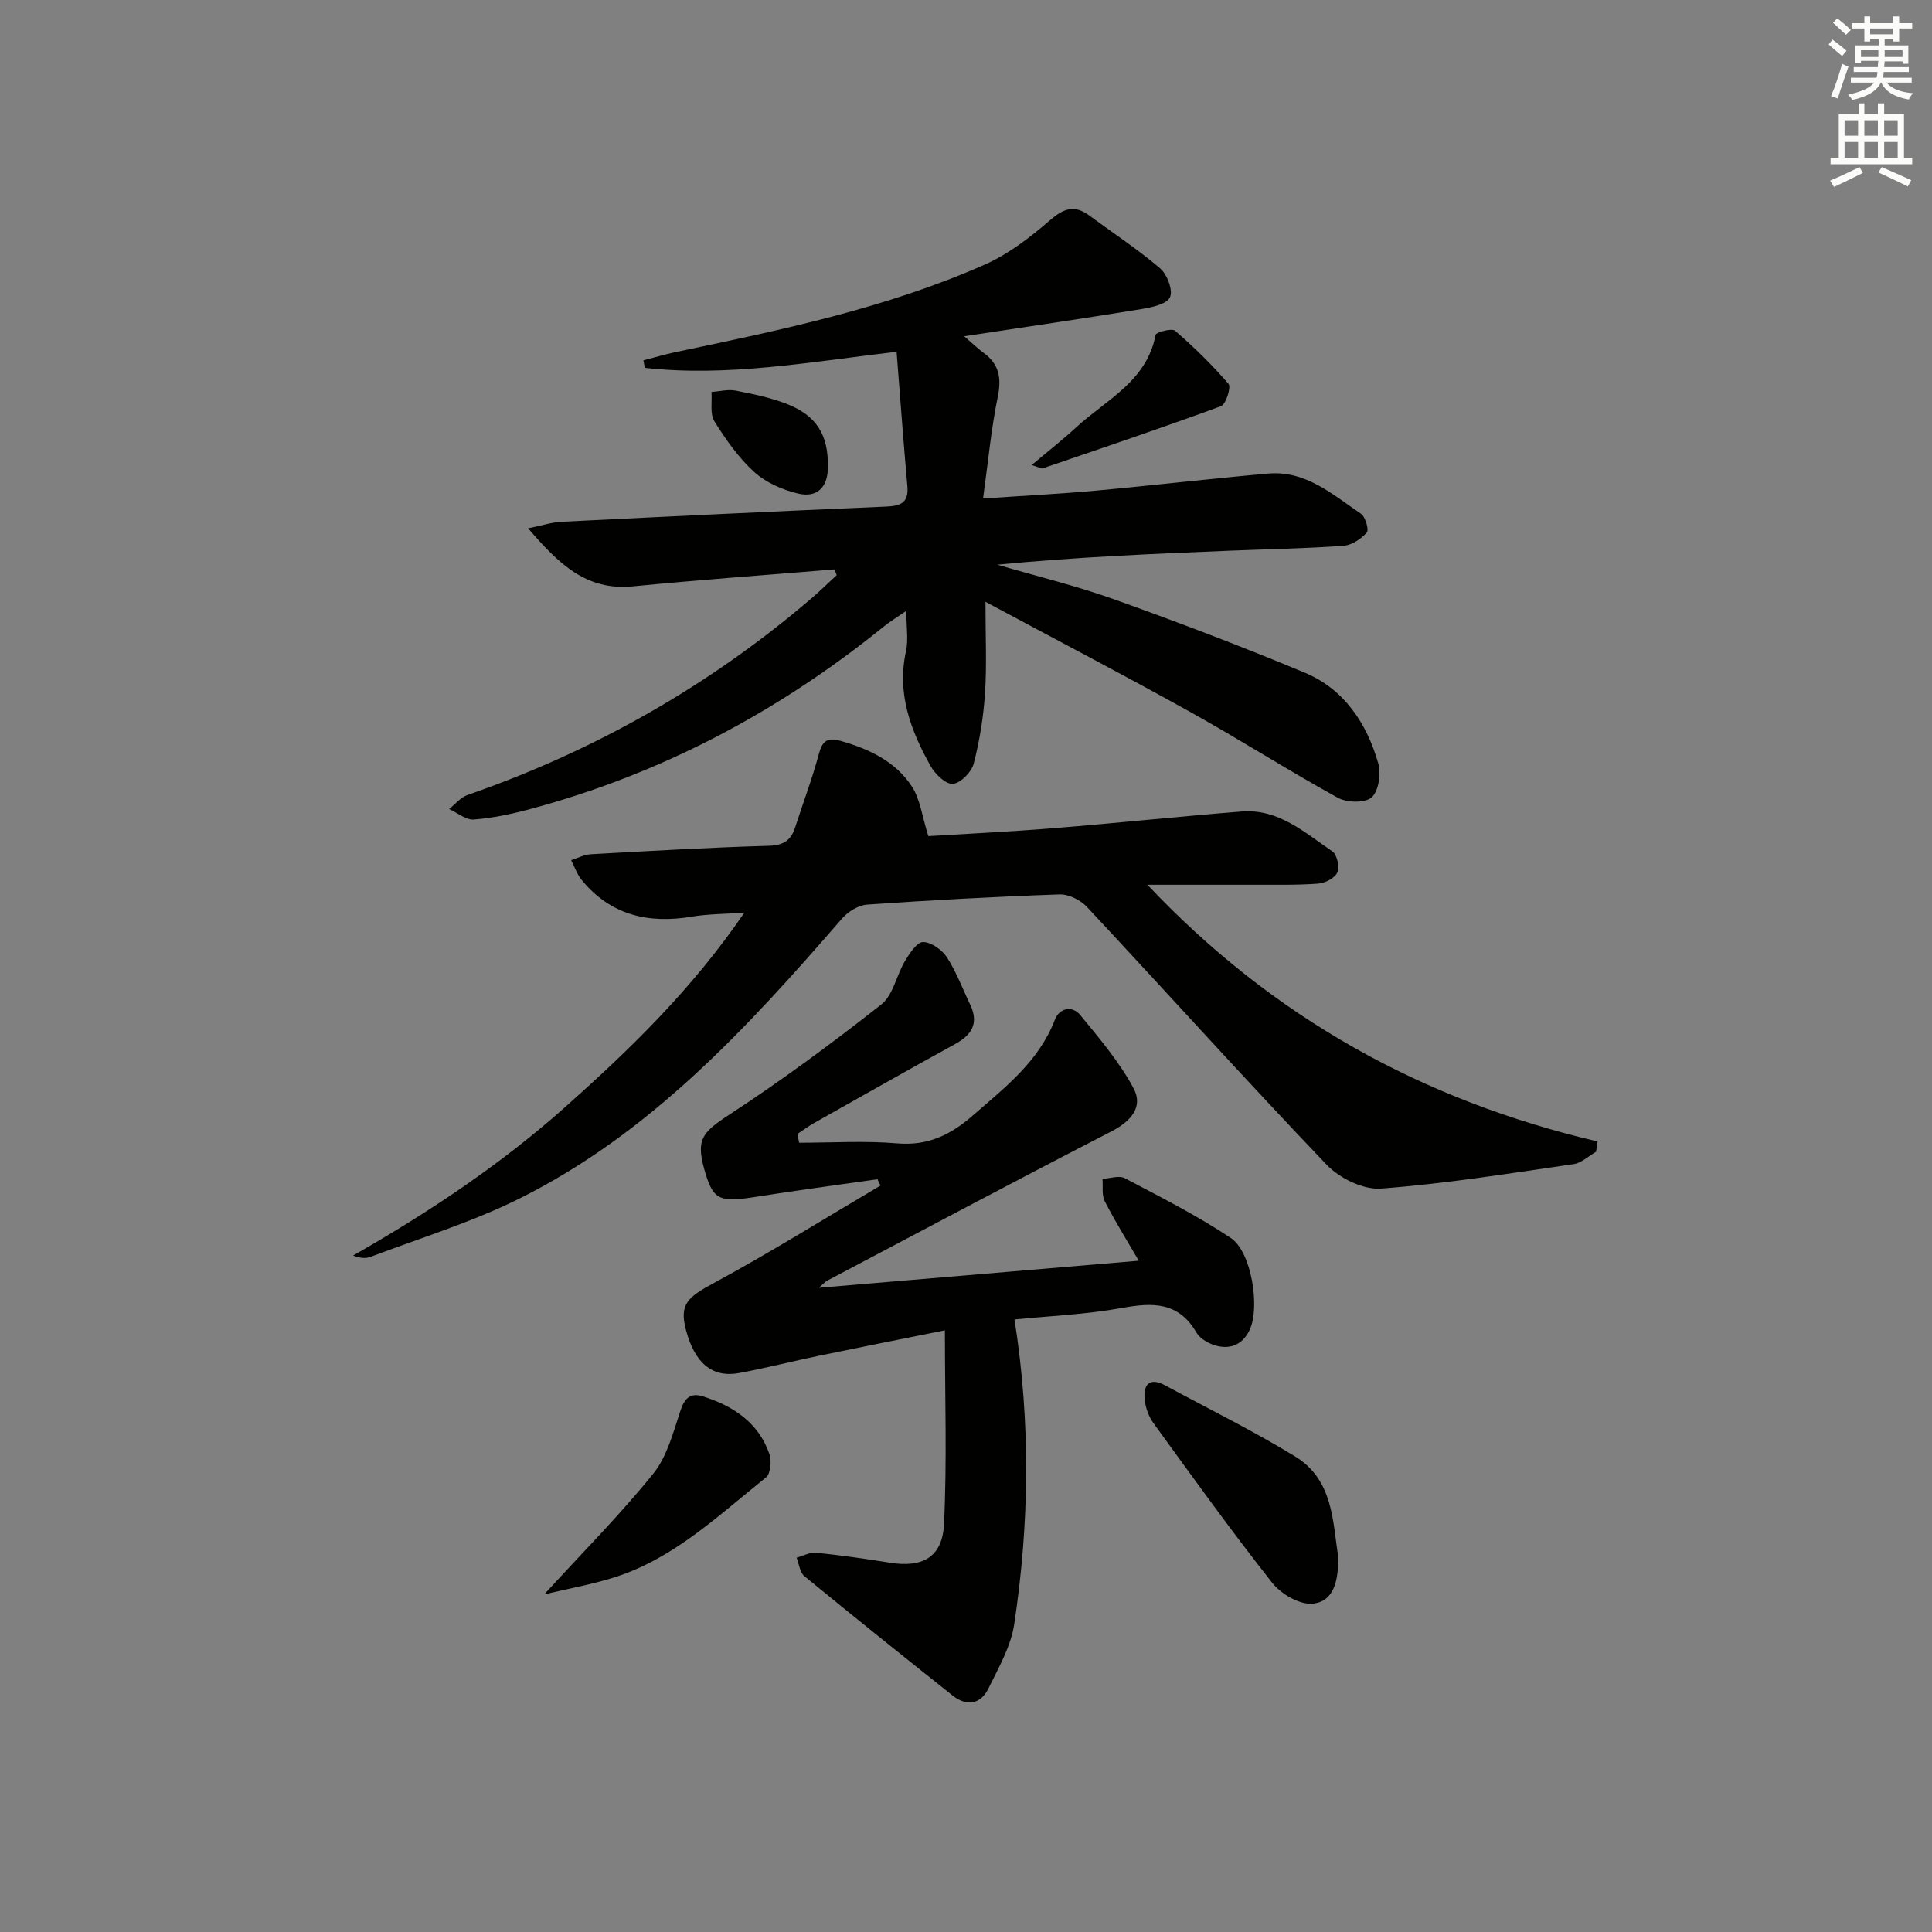 <svg enable-background="new 0 0 400 400" viewBox="0 0 400 400" xmlns="http://www.w3.org/2000/svg"><rect x="0" y="0" width="400" height="400" fill="#808080" stroke="none"/><g fill="#010100"><path d="m172.75 117.89c-13.91 1.15-27.83 2.15-41.72 3.51-9.62.94-15.32-4.62-21.69-12.02 2.94-.59 4.88-1.25 6.85-1.35 22.42-1.12 44.85-2.19 67.28-3.15 3.04-.13 4.7-.8 4.39-4.25-.82-9.15-1.48-18.31-2.23-27.8-18.23 2.15-35.07 5.24-52.12 3.33-.1-.52-.2-1.03-.3-1.55 2.21-.57 4.39-1.23 6.62-1.7 21.78-4.57 43.59-9.07 64.06-18.13 4.88-2.16 9.35-5.6 13.42-9.12 2.86-2.48 5.09-3.35 8.2-1.05 4.91 3.63 10.04 6.99 14.67 10.94 1.47 1.25 2.72 4.57 2.05 6-.68 1.45-3.79 2.09-5.95 2.45-11.76 1.92-23.56 3.64-36.66 5.62 2.11 1.81 2.99 2.68 3.98 3.4 3.26 2.35 3.79 5.24 2.97 9.18-1.36 6.58-1.97 13.32-3.04 21.01 8.56-.59 15.96-.96 23.34-1.63 11.91-1.09 23.79-2.49 35.7-3.53 7.77-.68 13.35 4.34 19.19 8.31.94.64 1.71 3.34 1.21 3.9-1.18 1.33-3.12 2.62-4.83 2.74-7.79.56-15.62.69-23.43 1.01-16.04.65-32.07 1.33-48.22 2.9 8.06 2.36 16.26 4.35 24.16 7.17 13.26 4.74 26.44 9.75 39.44 15.17 8.18 3.41 12.86 10.45 15.25 18.74.62 2.16.12 5.74-1.33 7.08-1.32 1.21-5.12 1.14-6.99.12-10.34-5.69-20.3-12.07-30.62-17.8-13.63-7.59-27.47-14.8-42.37-22.79 0 7.12.29 13.01-.09 18.86-.32 4.93-1.11 9.88-2.35 14.66-.45 1.74-2.69 4.01-4.3 4.17-1.44.14-3.67-2-4.6-3.66-4.12-7.35-7.05-15.01-5.12-23.78.52-2.35.08-4.91.08-8.39-2.01 1.39-3.47 2.28-4.79 3.35-21.75 17.59-45.97 30.41-73.03 37.68-3.83 1.03-7.78 1.88-11.72 2.18-1.64.13-3.41-1.39-5.12-2.17 1.25-.99 2.36-2.4 3.78-2.9 26.22-9.1 49.95-22.53 71.06-40.57 1.86-1.58 3.6-3.3 5.4-4.95-.14-.39-.31-.79-.48-1.19z"/><path d="m165.45 236.59c6.77 0 13.58-.44 20.3.13 6.37.54 11.04-1.74 15.67-5.78 6.66-5.81 13.64-11.14 16.98-19.82.93-2.43 3.58-3.02 5.28-.94 3.96 4.84 8.11 9.7 11.02 15.16 2.07 3.89-.61 6.85-4.66 8.94-19.65 10.11-39.16 20.51-58.71 30.83-.51.27-.91.75-1.79 1.51 22.39-1.89 44.11-3.73 66.23-5.6-2.49-4.28-4.95-8.21-7.04-12.31-.66-1.29-.34-3.08-.47-4.64 1.55-.08 3.42-.76 4.6-.14 7.45 3.92 15.01 7.74 21.99 12.4 4.28 2.86 6.08 14.39 3.86 19.05-1.5 3.14-4.23 4.17-7.47 3.06-1.34-.46-2.88-1.41-3.56-2.59-3.71-6.36-9.06-6.2-15.41-5.05-7.49 1.36-15.16 1.67-22.23 2.38 3.35 21.24 3.1 42.21-.06 63.11-.69 4.59-3.23 8.98-5.32 13.26-1.64 3.35-4.52 3.81-7.45 1.48-10.28-8.17-20.53-16.38-30.68-24.71-.94-.77-1.09-2.52-1.6-3.82 1.35-.37 2.74-1.16 4.03-1.03 5.12.53 10.21 1.25 15.29 2.07 6.7 1.08 10.85-1.1 11.19-7.92.64-13.05.19-26.15.19-40.19-9.62 1.94-17.85 3.56-26.06 5.26-5.52 1.15-10.99 2.55-16.53 3.58-5.57 1.03-9.21-2.04-11.02-8.92-1.39-5.26.28-6.75 5.69-9.67 11.74-6.34 23.08-13.44 34.58-20.22-.21-.44-.41-.87-.62-1.31-8.48 1.22-16.97 2.34-25.43 3.68-7.04 1.12-8.48.57-10.09-4.6-2.25-7.25-.95-8.67 4.87-12.47 10.83-7.07 21.26-14.79 31.43-22.78 2.47-1.94 3.15-6.07 4.93-9.04.94-1.57 2.49-3.91 3.74-3.9 1.69.02 3.92 1.61 4.93 3.16 1.97 3.03 3.24 6.52 4.82 9.81 1.8 3.77.4 6.2-3.06 8.11-9.76 5.37-19.45 10.85-29.15 16.32-1.23.69-2.38 1.55-3.56 2.33.11.59.23 1.2.35 1.82z"/><path d="m237.56 183.18c25.91 27.48 57.05 44.69 93.2 53.15-.1.71-.21 1.42-.31 2.13-1.55.88-3.01 2.32-4.65 2.56-13.27 1.92-26.53 4.06-39.87 5.06-3.67.28-8.6-2.14-11.27-4.94-16.79-17.57-33.05-35.63-49.64-53.39-1.33-1.42-3.77-2.64-5.65-2.57-13.3.46-26.59 1.19-39.86 2.11-1.81.13-3.95 1.47-5.19 2.9-19.6 22.59-39.77 44.6-67.09 58.11-9.76 4.83-20.32 8.05-30.55 11.93-1.02.39-2.26.22-3.58-.28 15.74-8.98 30.6-18.87 44.03-30.85 13.32-11.87 26.09-24.22 36.99-40.15-4.23.3-7.59.28-10.85.83-9.03 1.52-16.87-.29-22.86-7.62-.96-1.17-1.45-2.71-2.16-4.08 1.35-.42 2.69-1.14 4.07-1.22 12.28-.68 24.57-1.4 36.86-1.75 3.07-.09 4.59-1.14 5.45-3.82 1.63-5.05 3.52-10.03 4.89-15.14.73-2.74 1.74-3.55 4.52-2.76 5.92 1.69 11.38 4.25 14.77 9.47 1.72 2.64 2.1 6.16 3.39 10.25 7.65-.47 16.91-.91 26.15-1.66 12.92-1.04 25.82-2.42 38.75-3.44 7.59-.6 13.01 4.36 18.72 8.23.98.66 1.58 3.22 1.09 4.35-.51 1.17-2.52 2.24-3.96 2.35-4.48.34-8.99.22-13.49.24-7.3.01-14.6 0-21.9 0z"/><path d="m277.05 322.15c.11 5.15-.9 9.46-5.29 9.87-2.68.25-6.53-1.99-8.35-4.3-8.51-10.79-16.54-21.97-24.61-33.09-1.01-1.39-1.67-3.29-1.82-5-.27-3.04 1.09-4.5 4.21-2.82 9.02 4.87 18.24 9.41 26.98 14.75 7.93 4.84 7.74 13.65 8.88 20.59z"/><path d="m112.67 330.1c8.09-8.84 15.79-16.57 22.59-25.01 2.87-3.57 4.13-8.56 5.63-13.06.87-2.62 2.1-3.73 4.65-2.92 6.28 1.99 11.49 5.41 13.75 11.92.49 1.42.26 4.1-.71 4.87-9.84 7.84-19.04 16.78-31.43 20.69-4.64 1.46-9.48 2.32-14.48 3.51z"/><path d="m213.6 96.28c3.5-2.95 6.44-5.25 9.18-7.77 6.21-5.73 14.65-9.55 16.47-19.17.11-.57 3.38-1.44 4.04-.86 3.93 3.41 7.68 7.06 11.07 11.01.57.67-.55 4.22-1.56 4.6-12.24 4.51-24.61 8.67-36.96 12.89-.24.07-.61-.19-2.24-.7z"/><path d="m171.4 96.56c.07 4.2-2.13 6.57-6.14 5.63-3.24-.76-6.68-2.27-9.1-4.46-3.26-2.96-5.9-6.73-8.25-10.5-.96-1.55-.45-4.02-.61-6.07 1.67-.12 3.4-.59 4.98-.29 3.55.68 7.15 1.43 10.51 2.72 6.23 2.38 8.71 6.42 8.61 12.97z"/></g><path d="m378.6 9.2.8-1c.9.7 1.9 1.4 2.9 2.3l-.9 1.1c-1.1-.9-2-1.7-2.8-2.4zm.5 10.7c.9-2.1 1.6-4.3 2.3-6.7.4.2.8.4 1.3.6-.7 2.1-1.5 4.2-2.2 6.6zm.4-15.2.9-.9c1 .8 2 1.6 2.8 2.4l-1 1c-1-.9-1.9-1.8-2.7-2.5zm12.5-1.3h1.2v1.4h2.7v1.1h-2.7v2.7h-1.2v-.5h-1.8v1.3h4.9v3.8h-1.2v-.5h-3.7c0 .4-.1.9-.1 1.2h5.1v1h-5.2c0 .5-.1.9-.2 1.2h6v1h-5.2c1.1 1.3 2.9 2 5.5 2.2-.4.4-.7.8-.9 1.3-2.9-.5-4.8-1.6-5.7-3.5h-.1c-.8 1.7-2.7 2.9-5.9 3.6-.2-.4-.6-.8-.9-1.1 2.8-.6 4.6-1.4 5.4-2.5h-4.8v-1h5.3c.1-.3.2-.7.2-1.2h-4.9v-1h5c0-.4 0-.8.1-1.3h-3.6v.5h-1.2v-3.7h4.9v-1.3h-1.8v.5h-1.2v-2.7h-2.6v-1.1h2.6v-1.4h1.2v1.4h4.7v-1.4zm-6.7 8.4h3.6c0-.4 0-.9 0-1.4h-3.6zm1.9-4.7h4.7v-1.2h-4.7zm6.7 3.3h-3.7v1.4h3.7z" fill="#fbfcfa"/><path d="m384.7 21.4h1.3v2.2h2.8v-2.2h1.3v2.2h4.1v9.1h1.7v1.3h-16.9v-1.3h1.7v-9.1h4.1v-2.2zm.3 13.2.7 1.2c-1.8.9-3.8 1.9-6 2.9-.2-.4-.5-.8-.8-1.3 2.4-1 4.4-2 6.1-2.8zm-3.1-6.5h2.8v-3.2h-2.8zm0 4.6h2.8v-3.3h-2.8zm4.1-4.6h2.8v-3.2h-2.8zm0 4.6h2.8v-3.3h-2.8v3.2zm3.6 1.9c2.1.9 4.1 1.8 6.1 2.7l-.7 1.3c-2.2-1.1-4.2-2-6.1-2.9zm3.3-9.7h-2.8v3.2h2.8zm-2.8 7.8h2.8v-3.3h-2.8z" fill="#fbfcfa"/></svg>